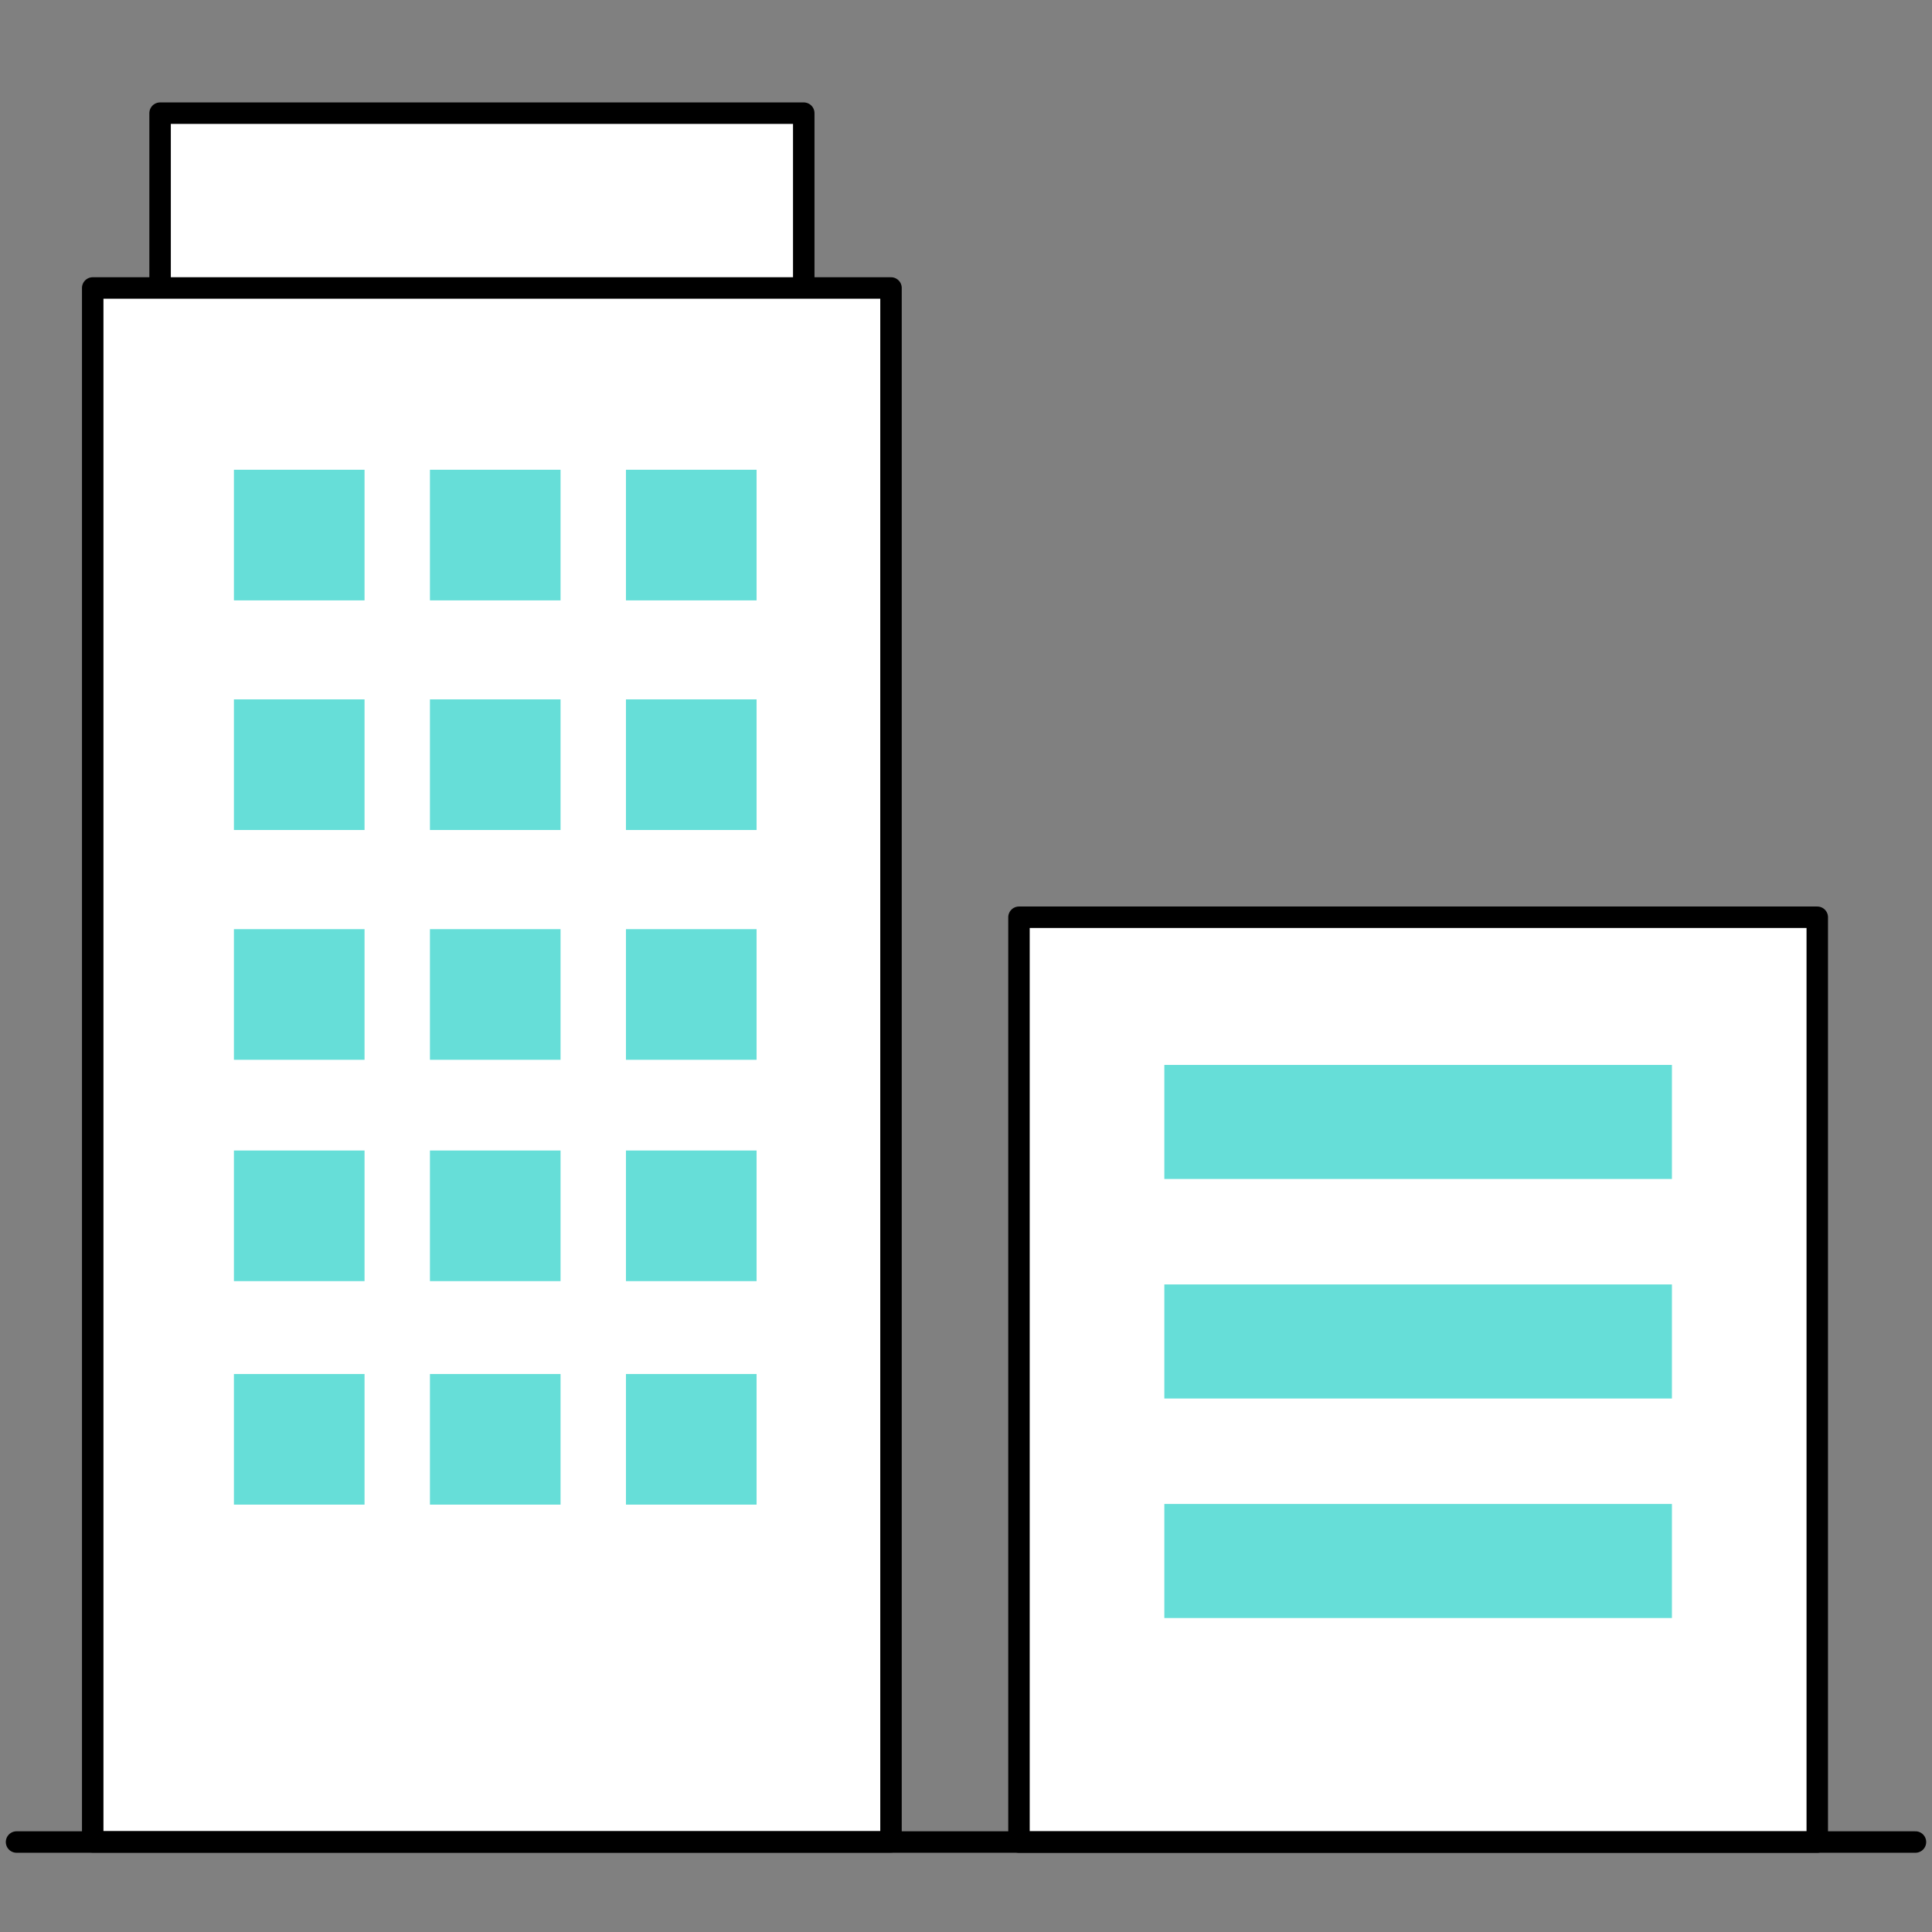 <svg width="180" height="180" viewBox="0 0 180 180" fill="none" xmlns="http://www.w3.org/2000/svg">
<rect x="0" y="0" width="180" height="180" fill="#808080" stroke="none"/>
<mask id="mask0_324_108" style="mask-type:alpha" maskUnits="userSpaceOnUse" x="0" y="0" width="180" height="180">
<rect width="180" height="180" fill="#D9D9D9"/>
</mask>
<g mask="url(#mask0_324_108)">
</g>
<path d="M74.884 10.543H14.915V30.594H74.884V10.543Z" fill="white" stroke="black" stroke-width="2" stroke-linecap="round" stroke-linejoin="round"/>
<path d="M83.013 26.83H8.638V171.602H83.013V26.83Z" fill="white" stroke="black" stroke-width="2" stroke-linecap="round" stroke-linejoin="round"/>
<path d="M169.311 85.458H94.936V171.617H169.311V85.458Z" fill="white" stroke="black" stroke-width="2" stroke-linecap="round" stroke-linejoin="round"/>
<path d="M1.542 171.617H178.458" stroke="black" stroke-width="2" stroke-linecap="round" stroke-linejoin="round"/>
<path d="M33.964 43.766H21.794V55.936H33.964V43.766Z" fill="#66DED8"/>
<path d="M52.226 43.766H40.057V55.936H52.226V43.766Z" fill="#66DED8"/>
<path d="M70.489 43.766H58.319V55.936H70.489V43.766Z" fill="#66DED8"/>
<path d="M33.964 65.159H21.794V77.329H33.964V65.159Z" fill="#66DED8"/>
<path d="M52.226 65.159H40.057V77.329H52.226V65.159Z" fill="#66DED8"/>
<path d="M70.489 65.159H58.319V77.329H70.489V65.159Z" fill="#66DED8"/>
<path d="M33.964 86.568H21.794V98.738H33.964V86.568Z" fill="#66DED8"/>
<path d="M52.226 86.568H40.057V98.738H52.226V86.568Z" fill="#66DED8"/>
<path d="M70.489 86.568H58.319V98.738H70.489V86.568Z" fill="#66DED8"/>
<path d="M33.964 107.19H21.794V119.36H33.964V107.19Z" fill="#66DED8"/>
<path d="M52.226 107.19H40.057V119.36H52.226V107.19Z" fill="#66DED8"/>
<path d="M70.489 107.19H58.319V119.36H70.489V107.19Z" fill="#66DED8"/>
<path d="M33.964 128.013H21.794V140.183H33.964V128.013Z" fill="#66DED8"/>
<path d="M52.226 128.013H40.057V140.183H52.226V128.013Z" fill="#66DED8"/>
<path d="M70.489 128.013H58.319V140.183H70.489V128.013Z" fill="#66DED8"/>
<path d="M155.769 99.216H108.478V109.843H155.769V99.216Z" fill="#66DED8"/>
<path d="M155.769 119.668H108.478V130.296H155.769V119.668Z" fill="#66DED8"/>
<path d="M155.769 140.121H108.478V150.748H155.769V140.121Z" fill="#66DED8"/>
</svg>
